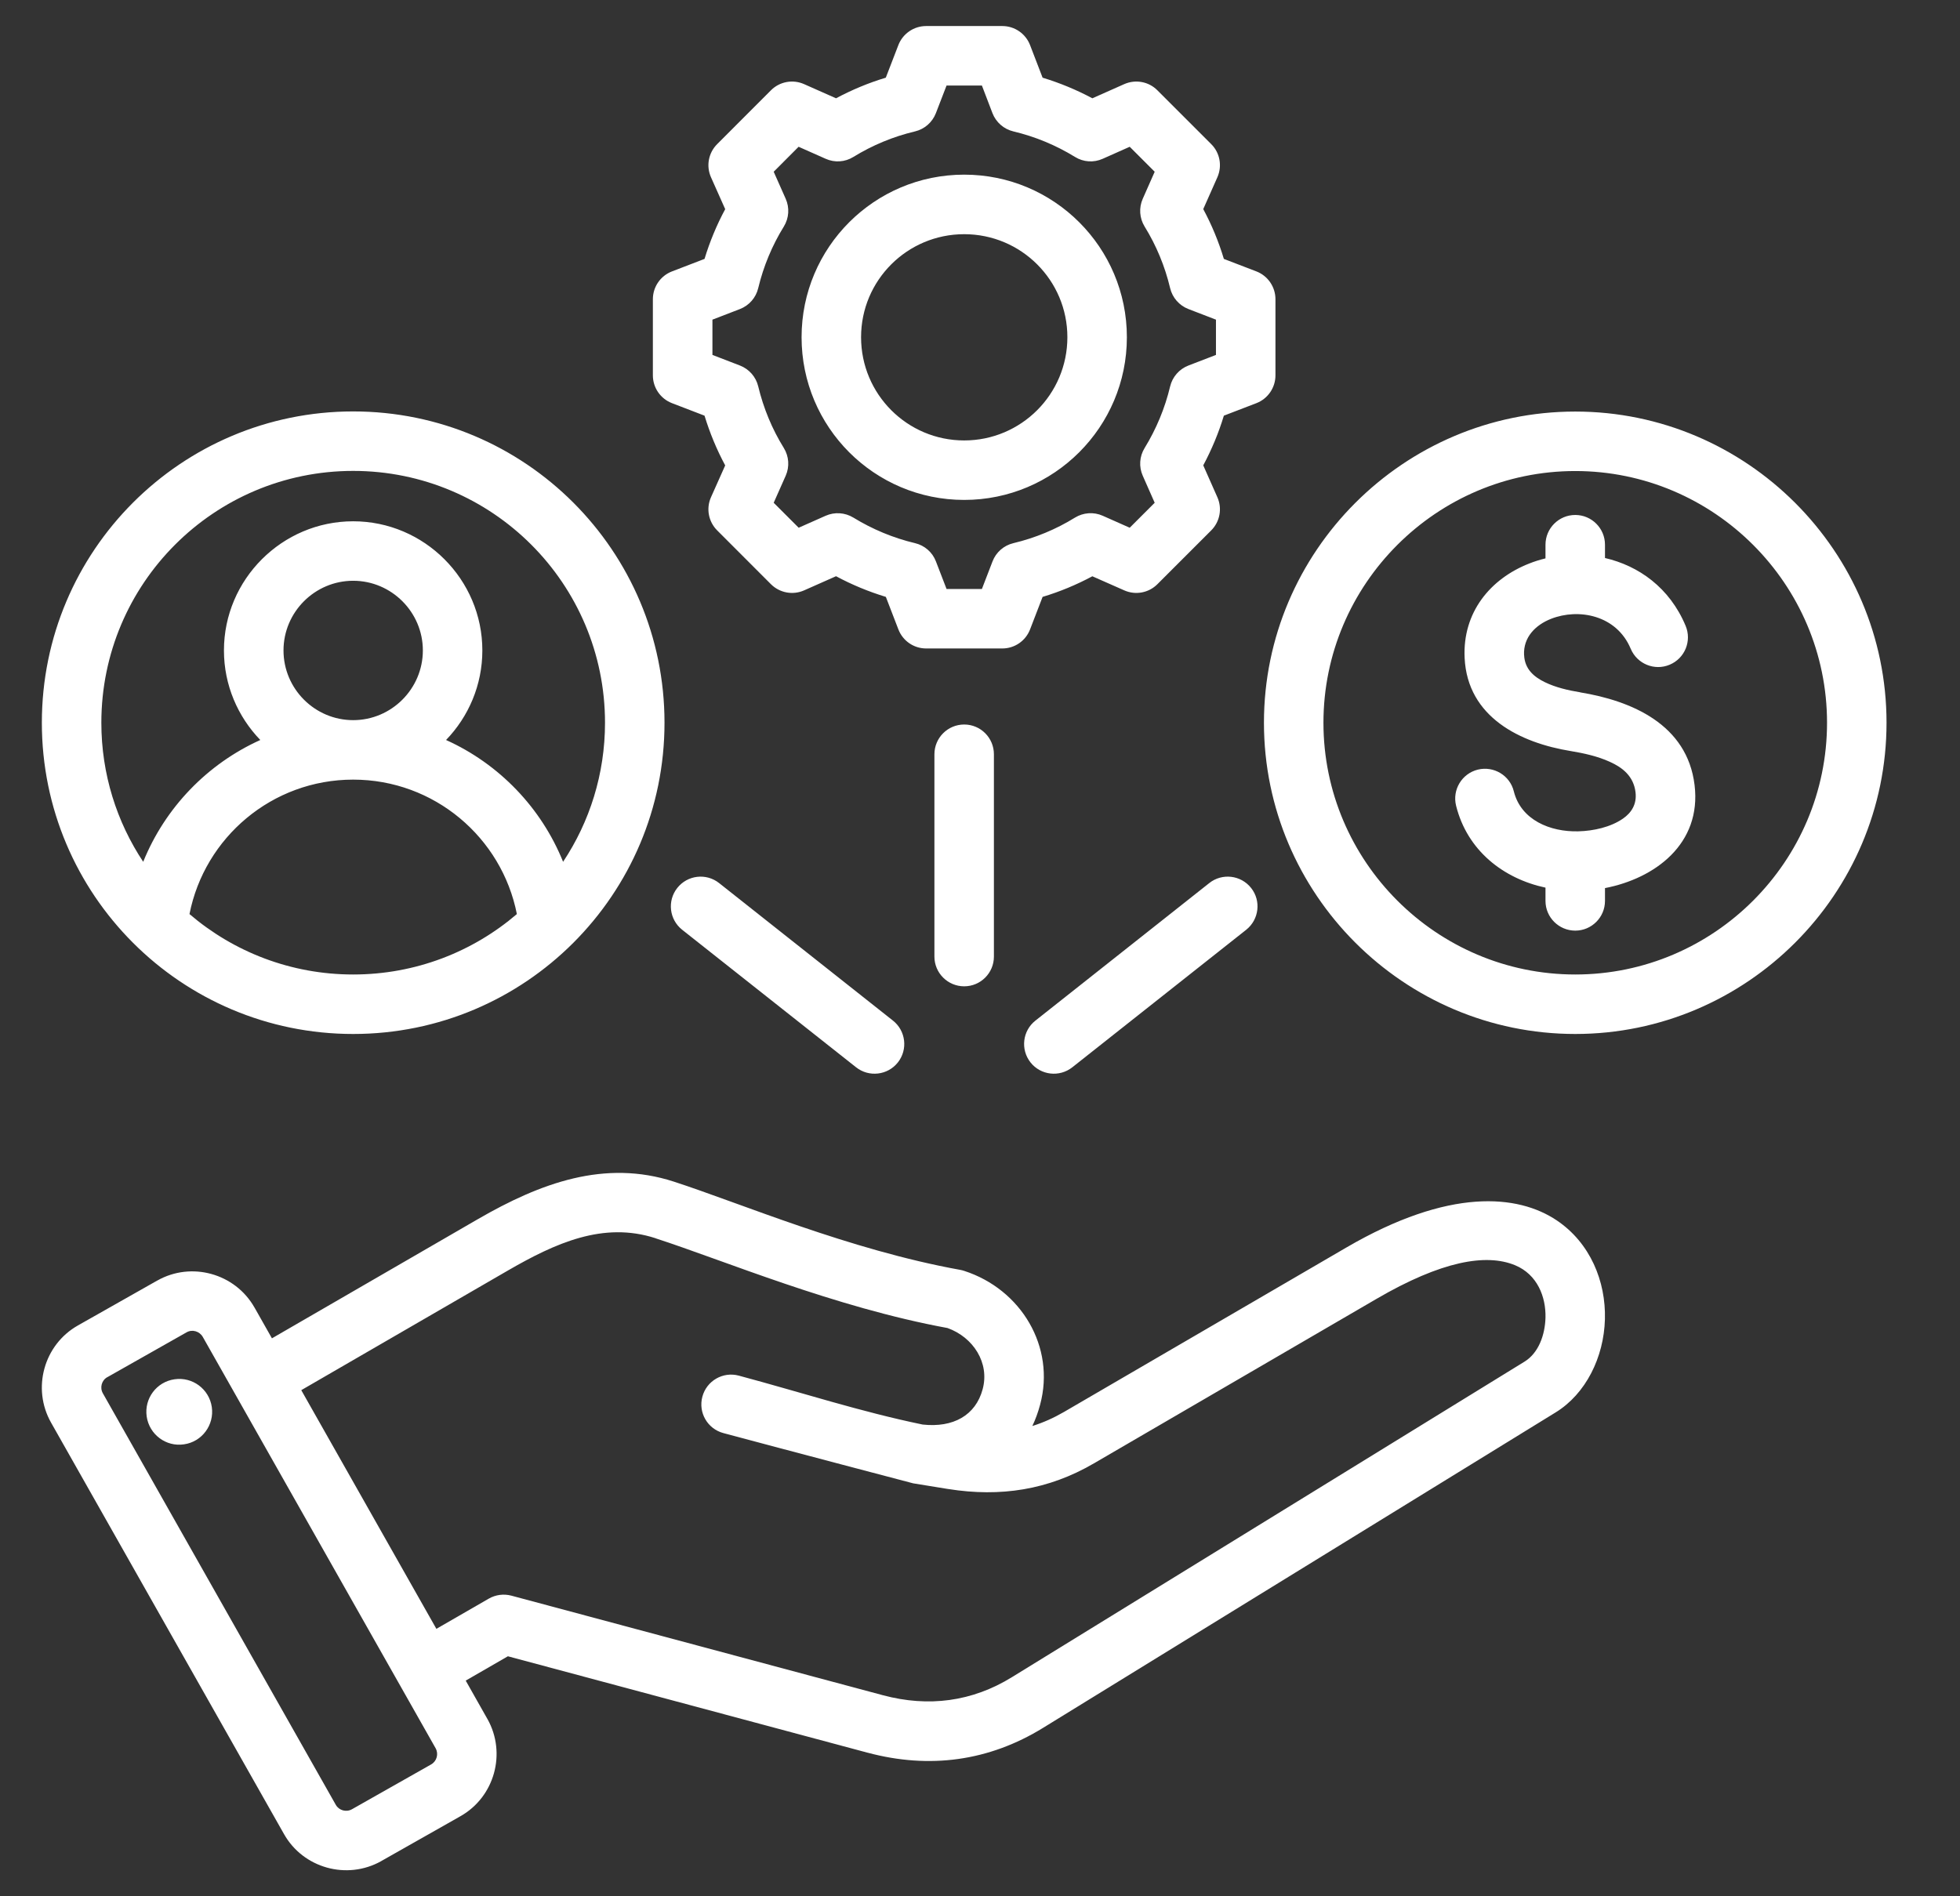 <svg width="31" height="30" viewBox="0 0 31 30" fill="none" xmlns="http://www.w3.org/2000/svg">
<rect x="0" y="0" width="31" height="30" fill="#333333" stroke="none"/>
<g clip-path="url(#clip0_120_4031)">
<path fill-rule="evenodd" clip-rule="evenodd" d="M7.366 26.588L7.709 27.195C7.71 27.196 7.71 27.196 7.71 27.196C8.014 27.738 7.821 28.429 7.283 28.733L6.03 29.443C6.03 29.443 6.029 29.443 6.029 29.444C5.487 29.748 4.796 29.555 4.492 29.016L0.808 22.507C0.501 21.965 0.694 21.273 1.233 20.969L2.487 20.259L2.488 20.259C3.026 19.954 3.718 20.145 4.024 20.684L4.025 20.685L4.301 21.173L7.559 19.287C8.552 18.713 9.567 18.34 10.658 18.694C11.712 19.036 13.432 19.773 15.188 20.09C15.209 20.094 15.23 20.099 15.25 20.106C16.15 20.397 16.697 21.308 16.451 22.222C16.419 22.342 16.378 22.455 16.328 22.56C16.498 22.507 16.664 22.433 16.828 22.338L21.295 19.736C22.922 18.788 24.008 18.895 24.622 19.307C25.153 19.664 25.4 20.273 25.384 20.87C25.368 21.475 25.08 22.052 24.606 22.344L16.5 27.334C15.641 27.864 14.7 27.989 13.725 27.729L13.724 27.729L8.033 26.203L7.366 26.588ZM6.89 27.658L3.207 21.15C3.155 21.06 3.04 21.027 2.951 21.078L1.697 21.788L1.696 21.788C1.607 21.838 1.576 21.953 1.627 22.043L1.627 22.043L5.311 28.553L5.311 28.553C5.362 28.643 5.477 28.674 5.567 28.623L6.819 27.914L6.819 27.914C6.909 27.863 6.94 27.748 6.89 27.658ZM6.902 25.769L7.731 25.291C7.839 25.229 7.967 25.212 8.088 25.244L13.967 26.82C14.683 27.011 15.375 26.923 16.006 26.533L16.006 26.533L24.112 21.542C24.332 21.407 24.436 21.125 24.444 20.846C24.452 20.514 24.314 20.163 23.964 20.017C23.503 19.826 22.796 19.951 21.769 20.55L17.302 23.151C16.58 23.572 15.823 23.688 14.999 23.557C14.998 23.557 14.998 23.557 14.997 23.557L14.443 23.467C14.443 23.467 12.479 22.951 11.441 22.672C11.19 22.605 11.041 22.347 11.109 22.096C11.176 21.845 11.434 21.696 11.685 21.763C12.698 22.035 13.61 22.334 14.593 22.537C15.076 22.59 15.431 22.392 15.542 21.978L15.542 21.978C15.655 21.56 15.392 21.155 14.986 21.01C13.195 20.681 11.443 19.938 10.367 19.59L10.367 19.589C9.54 19.321 8.783 19.667 8.03 20.102L4.765 21.993L6.902 25.769ZM2.76 21.821C3.044 21.779 3.308 21.975 3.35 22.26C3.391 22.544 3.195 22.81 2.91 22.85C2.626 22.893 2.362 22.695 2.32 22.41C2.279 22.126 2.475 21.862 2.76 21.821ZM5.586 6.509C8.306 6.509 10.51 8.714 10.51 11.434C10.51 14.153 8.306 16.358 5.586 16.358C2.866 16.358 0.662 14.153 0.662 11.434C0.662 8.714 2.866 6.509 5.586 6.509ZM8.906 13.634C9.325 13.004 9.569 12.247 9.569 11.434C9.569 9.233 7.786 7.45 5.586 7.45C3.386 7.45 1.603 9.233 1.603 11.434C1.603 12.247 1.847 13.004 2.265 13.634C2.611 12.778 3.278 12.086 4.117 11.707C3.762 11.339 3.542 10.839 3.542 10.29C3.542 9.166 4.462 8.247 5.586 8.247C6.71 8.247 7.629 9.166 7.629 10.29C7.629 10.839 7.41 11.339 7.055 11.707C7.894 12.086 8.561 12.778 8.906 13.634ZM2.997 14.461C3.693 15.057 4.598 15.417 5.586 15.417C6.574 15.417 7.479 15.057 8.175 14.461C7.936 13.248 6.867 12.334 5.586 12.334C4.304 12.334 3.236 13.248 2.997 14.461ZM5.586 11.393C6.192 11.393 6.688 10.897 6.688 10.29C6.688 9.684 6.192 9.188 5.586 9.188C4.979 9.188 4.484 9.684 4.484 10.29C4.484 10.897 4.979 11.393 5.586 11.393ZM16.49 1.229C16.763 1.312 17.026 1.421 17.277 1.555L17.781 1.331C17.959 1.252 18.168 1.29 18.305 1.428L19.157 2.28C19.295 2.417 19.333 2.625 19.255 2.803C19.255 2.803 19.031 3.308 19.031 3.308C19.166 3.559 19.275 3.823 19.357 4.096L19.872 4.294C20.053 4.364 20.173 4.539 20.173 4.734V5.938C20.173 6.133 20.053 6.308 19.872 6.378L19.357 6.576C19.275 6.848 19.165 7.111 19.031 7.362L19.255 7.868C19.333 8.045 19.295 8.253 19.157 8.391L18.305 9.243C18.168 9.38 17.96 9.419 17.782 9.34C17.782 9.34 17.277 9.117 17.277 9.117C17.027 9.251 16.763 9.361 16.49 9.443L16.292 9.957C16.222 10.139 16.048 10.259 15.853 10.259H14.648C14.453 10.259 14.279 10.139 14.209 9.957L14.011 9.443C13.738 9.36 13.474 9.251 13.223 9.116L12.718 9.34C12.54 9.419 12.332 9.38 12.194 9.243L11.343 8.391C11.205 8.253 11.166 8.045 11.245 7.867L11.47 7.363C11.335 7.112 11.226 6.848 11.143 6.576L10.628 6.378C10.446 6.308 10.326 6.133 10.326 5.938V4.734C10.326 4.539 10.446 4.364 10.628 4.294C10.628 4.294 11.143 4.096 11.143 4.096C11.226 3.823 11.335 3.56 11.47 3.309L11.245 2.804C11.166 2.626 11.205 2.418 11.343 2.28L12.194 1.428C12.332 1.29 12.54 1.252 12.718 1.331C12.718 1.331 13.223 1.555 13.223 1.555C13.474 1.421 13.737 1.311 14.01 1.229L14.209 0.713C14.279 0.532 14.454 0.412 14.648 0.412H15.853C16.048 0.412 16.222 0.532 16.292 0.714L16.49 1.229ZM15.697 1.79L15.53 1.353H14.971L14.802 1.791C14.746 1.935 14.623 2.043 14.472 2.079C14.127 2.161 13.799 2.297 13.497 2.483C13.365 2.565 13.201 2.576 13.059 2.512L12.631 2.322L12.237 2.717L12.427 3.145C12.49 3.287 12.479 3.45 12.398 3.583C12.211 3.885 12.075 4.214 11.992 4.559C11.956 4.71 11.848 4.833 11.704 4.889L11.268 5.057V5.615L11.704 5.783C11.848 5.839 11.956 5.962 11.992 6.112C12.075 6.457 12.211 6.787 12.397 7.087C12.479 7.22 12.49 7.384 12.427 7.526L12.237 7.954L12.632 8.349L13.06 8.159C13.201 8.097 13.364 8.108 13.496 8.188C13.798 8.373 14.127 8.511 14.473 8.593C14.624 8.629 14.748 8.737 14.803 8.882L14.971 9.318H15.53L15.698 8.882C15.753 8.737 15.877 8.629 16.028 8.593C16.372 8.511 16.701 8.375 17.002 8.189C17.134 8.108 17.298 8.096 17.44 8.159L17.868 8.349L18.263 7.954L18.074 7.526C18.011 7.384 18.022 7.221 18.103 7.089C18.288 6.787 18.425 6.458 18.507 6.114C18.543 5.963 18.651 5.839 18.796 5.783L19.232 5.615V5.057L18.796 4.889C18.651 4.833 18.543 4.709 18.507 4.558C18.425 4.213 18.289 3.884 18.103 3.583C18.022 3.451 18.011 3.287 18.074 3.145L18.263 2.717L17.868 2.322L17.441 2.512C17.299 2.576 17.135 2.565 17.003 2.483C16.701 2.297 16.372 2.161 16.028 2.079C15.877 2.043 15.753 1.935 15.697 1.79ZM15.25 2.763C16.671 2.763 17.823 3.914 17.823 5.335C17.823 6.756 16.671 7.909 15.25 7.909C13.829 7.909 12.678 6.757 12.678 5.335C12.678 3.914 13.829 2.763 15.25 2.763ZM15.25 3.705C14.349 3.705 13.619 4.434 13.619 5.335C13.619 6.237 14.349 6.968 15.25 6.968C16.151 6.968 16.882 6.237 16.882 5.335C16.882 4.434 16.151 3.705 15.25 3.705ZM24.915 16.358C22.203 16.358 19.991 14.146 19.991 11.434C19.991 8.723 22.203 6.511 24.915 6.511C27.626 6.511 29.838 8.723 29.838 11.434C29.838 14.146 27.626 16.358 24.915 16.358ZM24.915 15.417C27.108 15.417 28.897 13.628 28.897 11.434C28.897 9.241 27.108 7.452 24.915 7.452C22.721 7.452 20.932 9.241 20.932 11.434C20.932 13.628 22.721 15.417 24.915 15.417ZM24.444 8.834V8.617C24.444 8.358 24.655 8.147 24.915 8.147C25.174 8.147 25.385 8.358 25.385 8.617V8.828C25.917 8.951 26.407 9.296 26.66 9.9C26.761 10.14 26.648 10.416 26.408 10.516C26.169 10.617 25.893 10.504 25.792 10.264C25.567 9.727 24.964 9.62 24.532 9.79C24.289 9.886 24.091 10.079 24.105 10.364L24.106 10.365C24.116 10.585 24.261 10.708 24.431 10.791C24.604 10.876 24.805 10.922 24.995 10.953L24.995 10.954C25.804 11.087 26.686 11.459 26.802 12.42C26.915 13.352 26.174 13.898 25.385 14.05V14.253C25.385 14.512 25.174 14.723 24.915 14.723C24.655 14.723 24.444 14.512 24.444 14.253V14.043C23.778 13.9 23.207 13.457 23.03 12.747C22.967 12.495 23.121 12.239 23.373 12.176C23.625 12.114 23.881 12.267 23.943 12.519C24.056 12.973 24.518 13.163 24.961 13.152H24.962C25.203 13.146 25.472 13.087 25.669 12.951C25.801 12.86 25.891 12.725 25.868 12.534L25.868 12.533C25.837 12.28 25.663 12.143 25.463 12.053C25.269 11.964 25.049 11.916 24.843 11.882C24.051 11.753 23.21 11.35 23.165 10.409C23.13 9.688 23.572 9.156 24.187 8.915C24.27 8.882 24.356 8.855 24.444 8.834ZM15.72 15.134C15.72 15.393 15.51 15.604 15.25 15.604C14.99 15.604 14.779 15.393 14.779 15.134V11.933C14.779 11.673 14.99 11.462 15.25 11.462C15.51 11.462 15.72 11.673 15.72 11.933V15.134ZM16.96 16.885C16.756 17.046 16.46 17.012 16.299 16.808C16.138 16.604 16.172 16.308 16.376 16.147L19.127 13.97C19.33 13.809 19.627 13.844 19.788 14.048C19.949 14.251 19.914 14.547 19.711 14.709L16.96 16.885ZM14.124 16.147C14.327 16.308 14.362 16.604 14.201 16.808C14.04 17.012 13.743 17.046 13.54 16.885L10.789 14.709C10.585 14.547 10.551 14.251 10.712 14.048C10.873 13.844 11.169 13.809 11.373 13.97L14.124 16.147Z" fill="white"/>
</g>
<defs>
<clipPath id="clip0_120_4031">
<rect width="30" height="30" fill="white" transform="translate(0.25)"/>
</clipPath>
</defs>
</svg>
